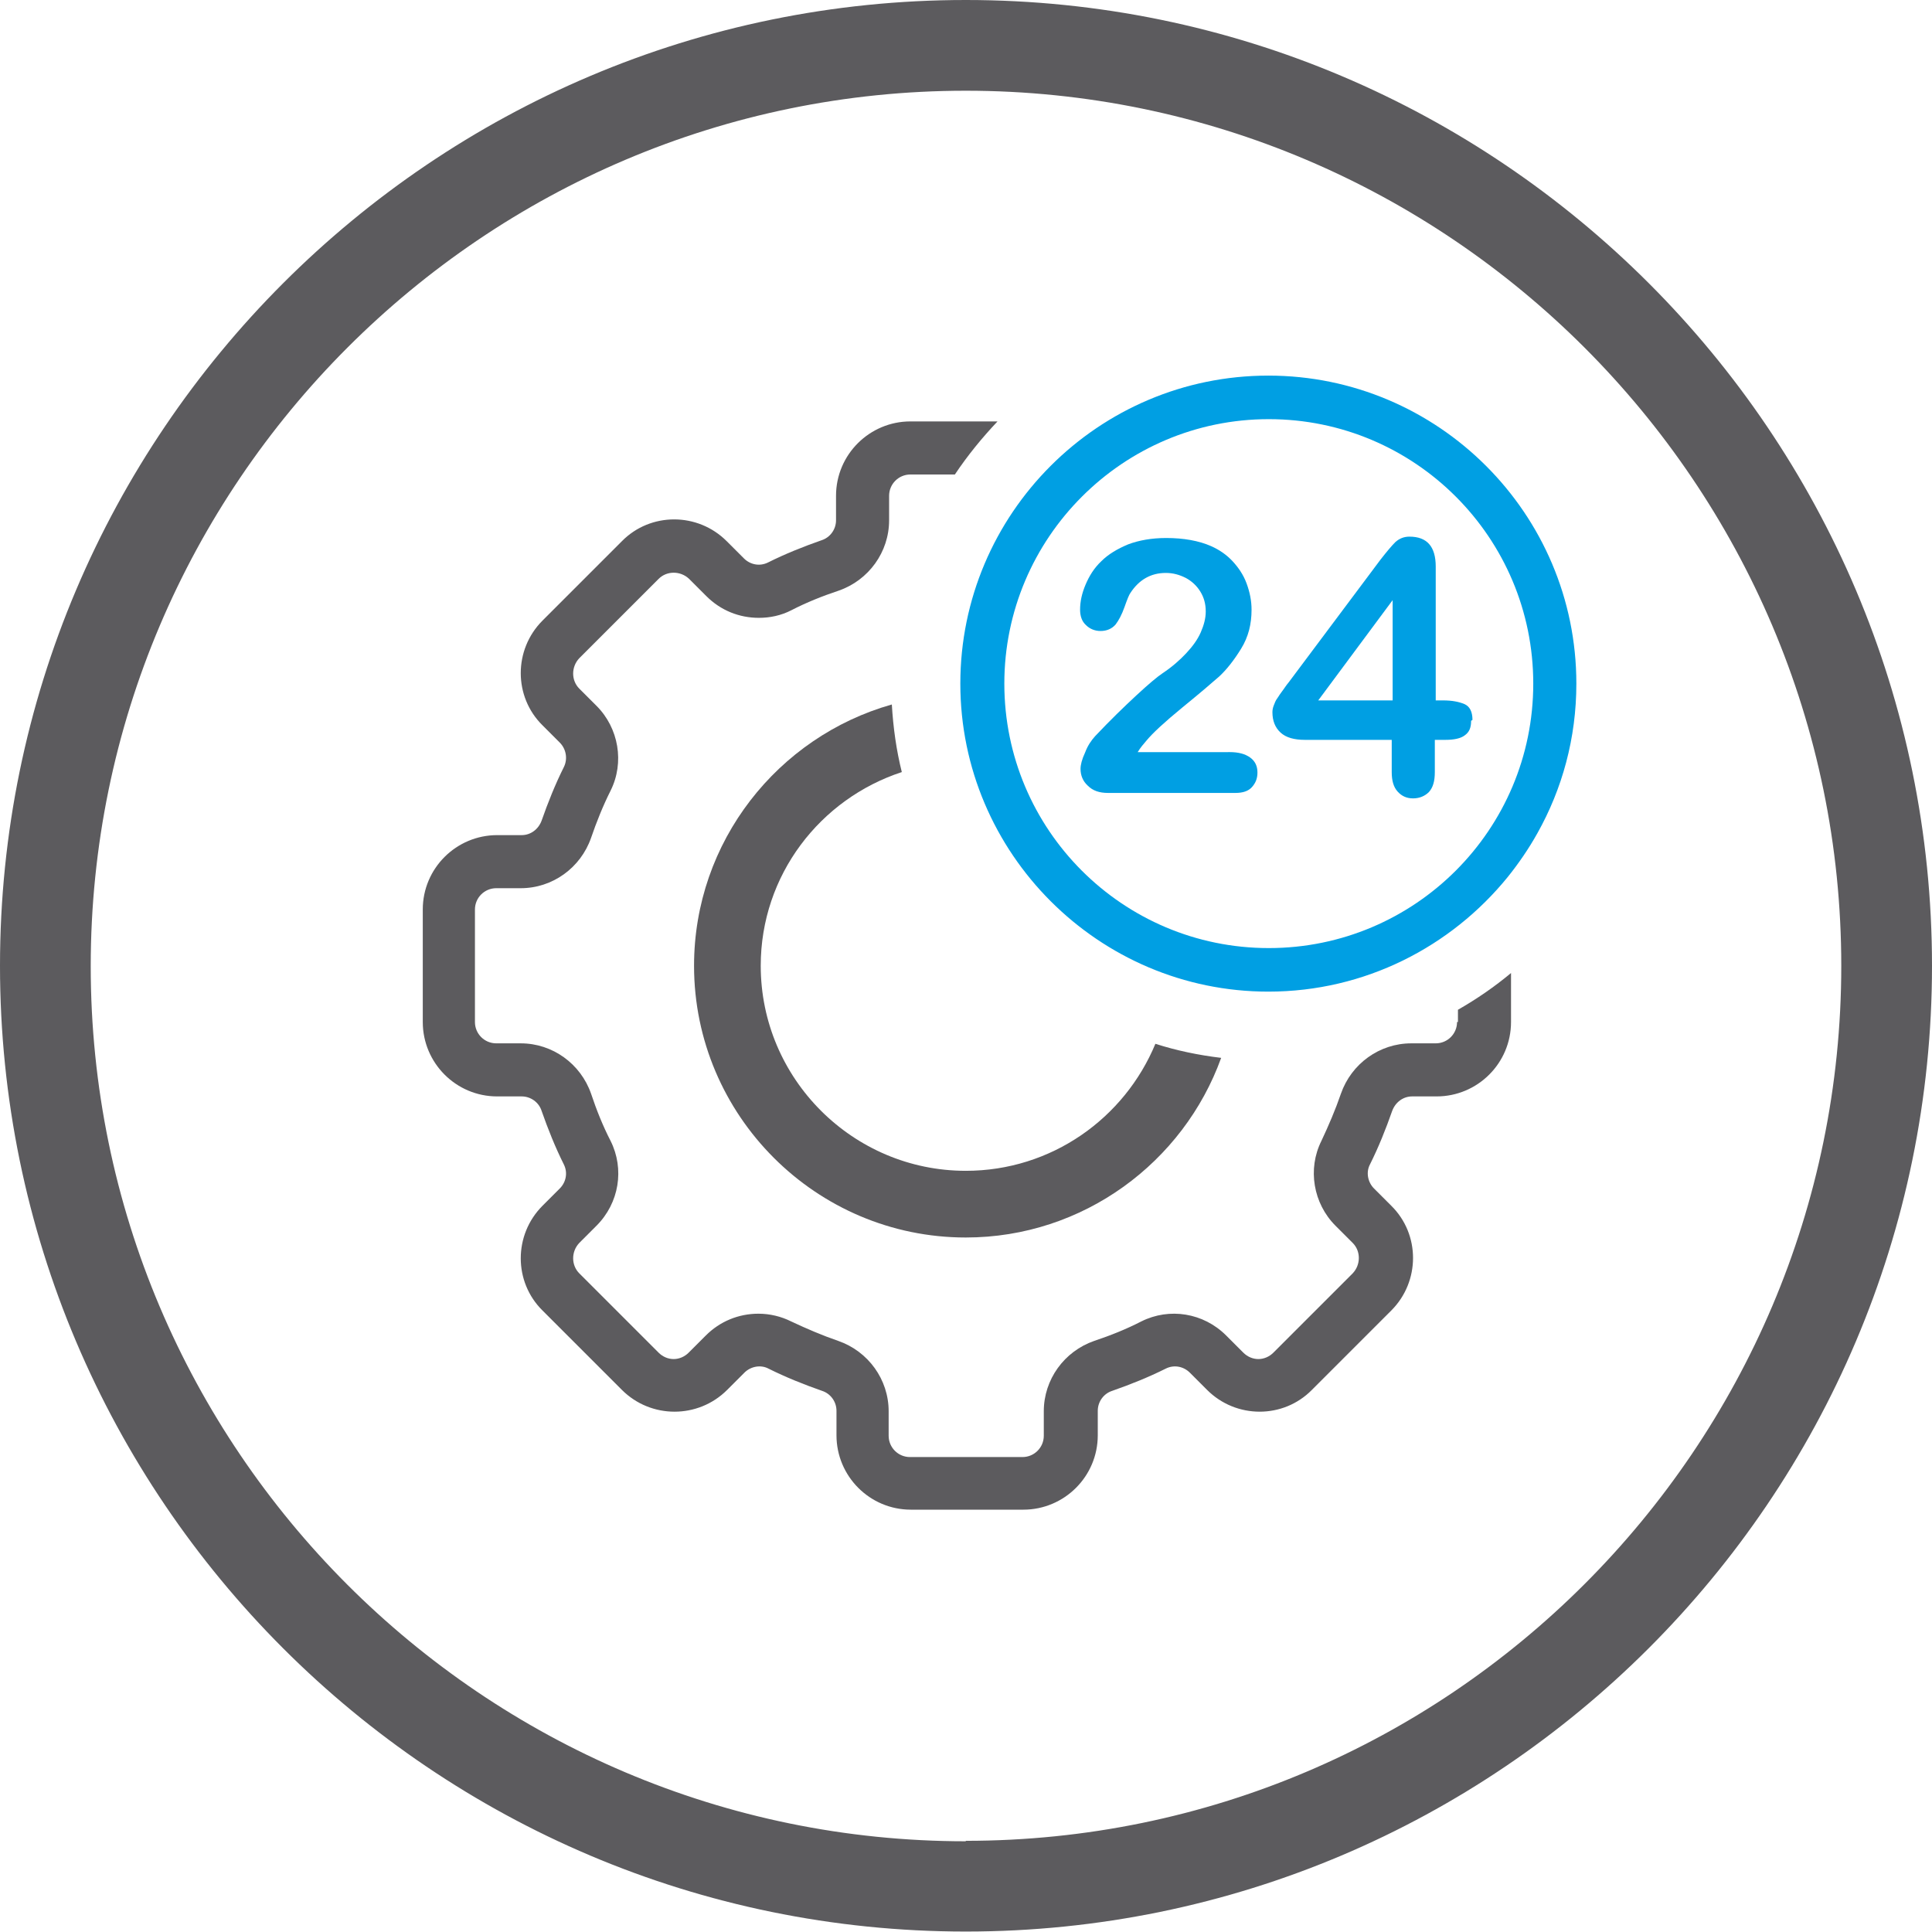 <?xml version="1.0" encoding="UTF-8"?>
<svg xmlns="http://www.w3.org/2000/svg" id="Capa_1" data-name="Capa 1" viewBox="0 0 42.59 42.59">
  <defs>
    <style> .cls-1 { fill: #009fe3; } .cls-1, .cls-2 { stroke-width: 0px; } .cls-2 { fill: #5c5b5e; } </style>
  </defs>
  <path class="cls-2" d="M21.29,0C9.55,0,0,9.55,0,21.29s9.55,21.29,21.29,21.29,21.3-9.55,21.3-21.29S33.04,0,21.29,0ZM21.29,40.59c-10.64,0-19.29-8.66-19.29-19.29S10.66,2,21.29,2s19.3,8.66,19.3,19.29-8.66,19.29-19.3,19.29Z"></path>
  <g>
    <path class="cls-2" d="M32.12,22.53c0,.26-.21.47-.47.47h-.54c-.7,0-1.32.45-1.55,1.11-.12.35-.27.7-.43,1.04-.31.62-.18,1.38.31,1.87l.38.38c.18.18.18.48,0,.67l-1.75,1.75c-.09.09-.21.14-.33.14s-.24-.05-.33-.14l-.38-.38c-.5-.5-1.25-.62-1.87-.31-.33.17-.68.31-1.04.43-.66.23-1.11.85-1.11,1.55v.54c0,.26-.21.47-.47.47h-2.48c-.26,0-.47-.21-.47-.47v-.54c0-.7-.45-1.32-1.11-1.55-.35-.12-.7-.27-1.04-.43-.22-.11-.47-.17-.72-.17-.44,0-.85.17-1.16.48l-.38.38c-.09.09-.21.14-.33.14s-.24-.05-.33-.14l-1.75-1.75c-.18-.18-.18-.48,0-.67l.38-.38c.5-.5.62-1.25.31-1.87-.17-.33-.31-.68-.43-1.04-.23-.66-.85-1.11-1.55-1.11h-.54c-.26,0-.47-.21-.47-.47v-2.48c0-.26.21-.47.47-.47h.54c.7,0,1.32-.45,1.55-1.11.12-.35.26-.7.43-1.04.31-.62.18-1.38-.31-1.87l-.38-.38c-.18-.18-.18-.48,0-.67l1.75-1.75c.18-.18.48-.18.67,0l.38.38c.32.32.73.48,1.16.48.24,0,.49-.05.72-.17.33-.17.68-.31,1.04-.43.66-.23,1.11-.85,1.11-1.55v-.54c0-.26.21-.47.47-.47h.98c.28-.42.6-.81.94-1.17h-1.92c-.9,0-1.64.73-1.64,1.64v.54c0,.2-.13.38-.32.44-.4.14-.8.3-1.18.49-.18.09-.39.05-.53-.09l-.38-.38c-.64-.64-1.68-.64-2.31,0l-1.75,1.75c-.64.64-.64,1.68,0,2.31l.38.38c.14.14.18.36.09.54-.19.38-.35.78-.49,1.18-.07.19-.24.32-.44.32h-.54c-.9,0-1.64.73-1.64,1.64v2.48c0,.9.73,1.64,1.64,1.64h.54c.2,0,.38.13.44.32.14.4.3.8.49,1.18.09.18.05.39-.09.53l-.38.38c-.64.64-.64,1.68,0,2.31l1.75,1.75c.32.32.74.48,1.16.48.42,0,.84-.16,1.16-.48l.38-.38c.14-.14.36-.18.53-.09.38.19.78.35,1.18.49.19.06.32.24.32.44v.54c0,.9.73,1.64,1.64,1.64h2.48c.9,0,1.64-.73,1.64-1.64v-.54c0-.2.13-.38.32-.44.4-.14.8-.3,1.18-.49.18-.09.39-.05.53.09l.38.38c.64.64,1.68.64,2.31,0l1.75-1.75c.64-.64.64-1.68,0-2.31l-.38-.38c-.14-.14-.18-.36-.09-.53.19-.38.35-.78.49-1.18.07-.19.24-.32.44-.32h.54c.9,0,1.64-.73,1.64-1.64v-1.08c-.36.3-.75.57-1.17.81v.27Z"></path>
    <path class="cls-2" d="M21.29,25.81c-2.49,0-4.52-2.03-4.52-4.52,0-2,1.31-3.68,3.11-4.27-.12-.48-.19-.98-.22-1.49-2.51.71-4.36,3.02-4.36,5.76,0,3.3,2.69,5.99,5.99,5.99,2.59,0,4.8-1.66,5.63-3.96-.5-.06-.98-.16-1.45-.31-.68,1.64-2.29,2.8-4.18,2.8Z"></path>
  </g>
  <g>
    <path class="cls-1" d="M27.07,16.58h-1.99c.06-.1.13-.18.19-.25.14-.17.4-.41.79-.73.38-.31.65-.54.82-.69.16-.15.32-.35.48-.61.16-.26.23-.54.23-.86,0-.2-.04-.39-.11-.58-.07-.19-.18-.35-.31-.49-.13-.14-.29-.25-.47-.33-.27-.12-.61-.18-.99-.18-.32,0-.6.05-.84.14-.24.1-.44.22-.59.37-.16.15-.27.33-.35.52-.08.19-.12.37-.12.55,0,.14.04.26.13.34.08.08.19.13.32.13.14,0,.25-.05.33-.14.07-.09.14-.22.2-.39.06-.17.1-.27.13-.31.19-.29.45-.44.78-.44.16,0,.3.04.44.11.13.07.24.17.32.3.08.13.12.27.12.44,0,.15-.04.3-.11.46-.07.16-.18.31-.32.46-.14.15-.31.3-.52.44-.12.08-.31.24-.58.49-.27.25-.58.55-.91.9-.08.09-.16.2-.22.36-.07.15-.1.27-.1.36,0,.14.05.27.16.37.11.11.25.16.45.16h2.8c.17,0,.29-.04.37-.13.08-.09.12-.19.12-.32,0-.14-.05-.25-.16-.33s-.26-.12-.45-.12Z"></path>
    <path class="cls-1" d="M32.46,15.87c0-.18-.06-.3-.18-.35-.12-.05-.27-.08-.47-.08h-.16v-2.95c0-.44-.19-.66-.58-.66-.12,0-.22.04-.31.12-.08.08-.19.21-.33.39l-2.02,2.7c-.06.07-.1.14-.14.19-.04.05-.07.1-.11.16-.04.05-.06.11-.08.16-.02.05-.03.1-.03.15,0,.19.06.34.18.45.12.11.3.16.54.16h1.91v.71c0,.19.04.33.13.43.09.1.2.15.34.15s.26-.05.35-.14c.09-.1.13-.24.13-.44v-.71h.23c.19,0,.34-.03.43-.1.1-.07.14-.17.14-.32ZM30.7,15.44h-1.64l1.64-2.21v2.21Z"></path>
    <path class="cls-1" d="M27.96,8.28c-3.75,0-6.79,3.05-6.79,6.79s3.05,6.79,6.79,6.79c2.13,0,4.03-.99,5.28-2.53.24-.3.46-.62.65-.96.55-.98.86-2.1.86-3.3,0-3.75-3.05-6.79-6.79-6.79ZM22.14,15.07c0-3.21,2.61-5.83,5.83-5.83s5.83,2.61,5.83,5.83-2.61,5.83-5.83,5.83-5.83-2.61-5.83-5.83Z"></path>
  </g>
</svg>
